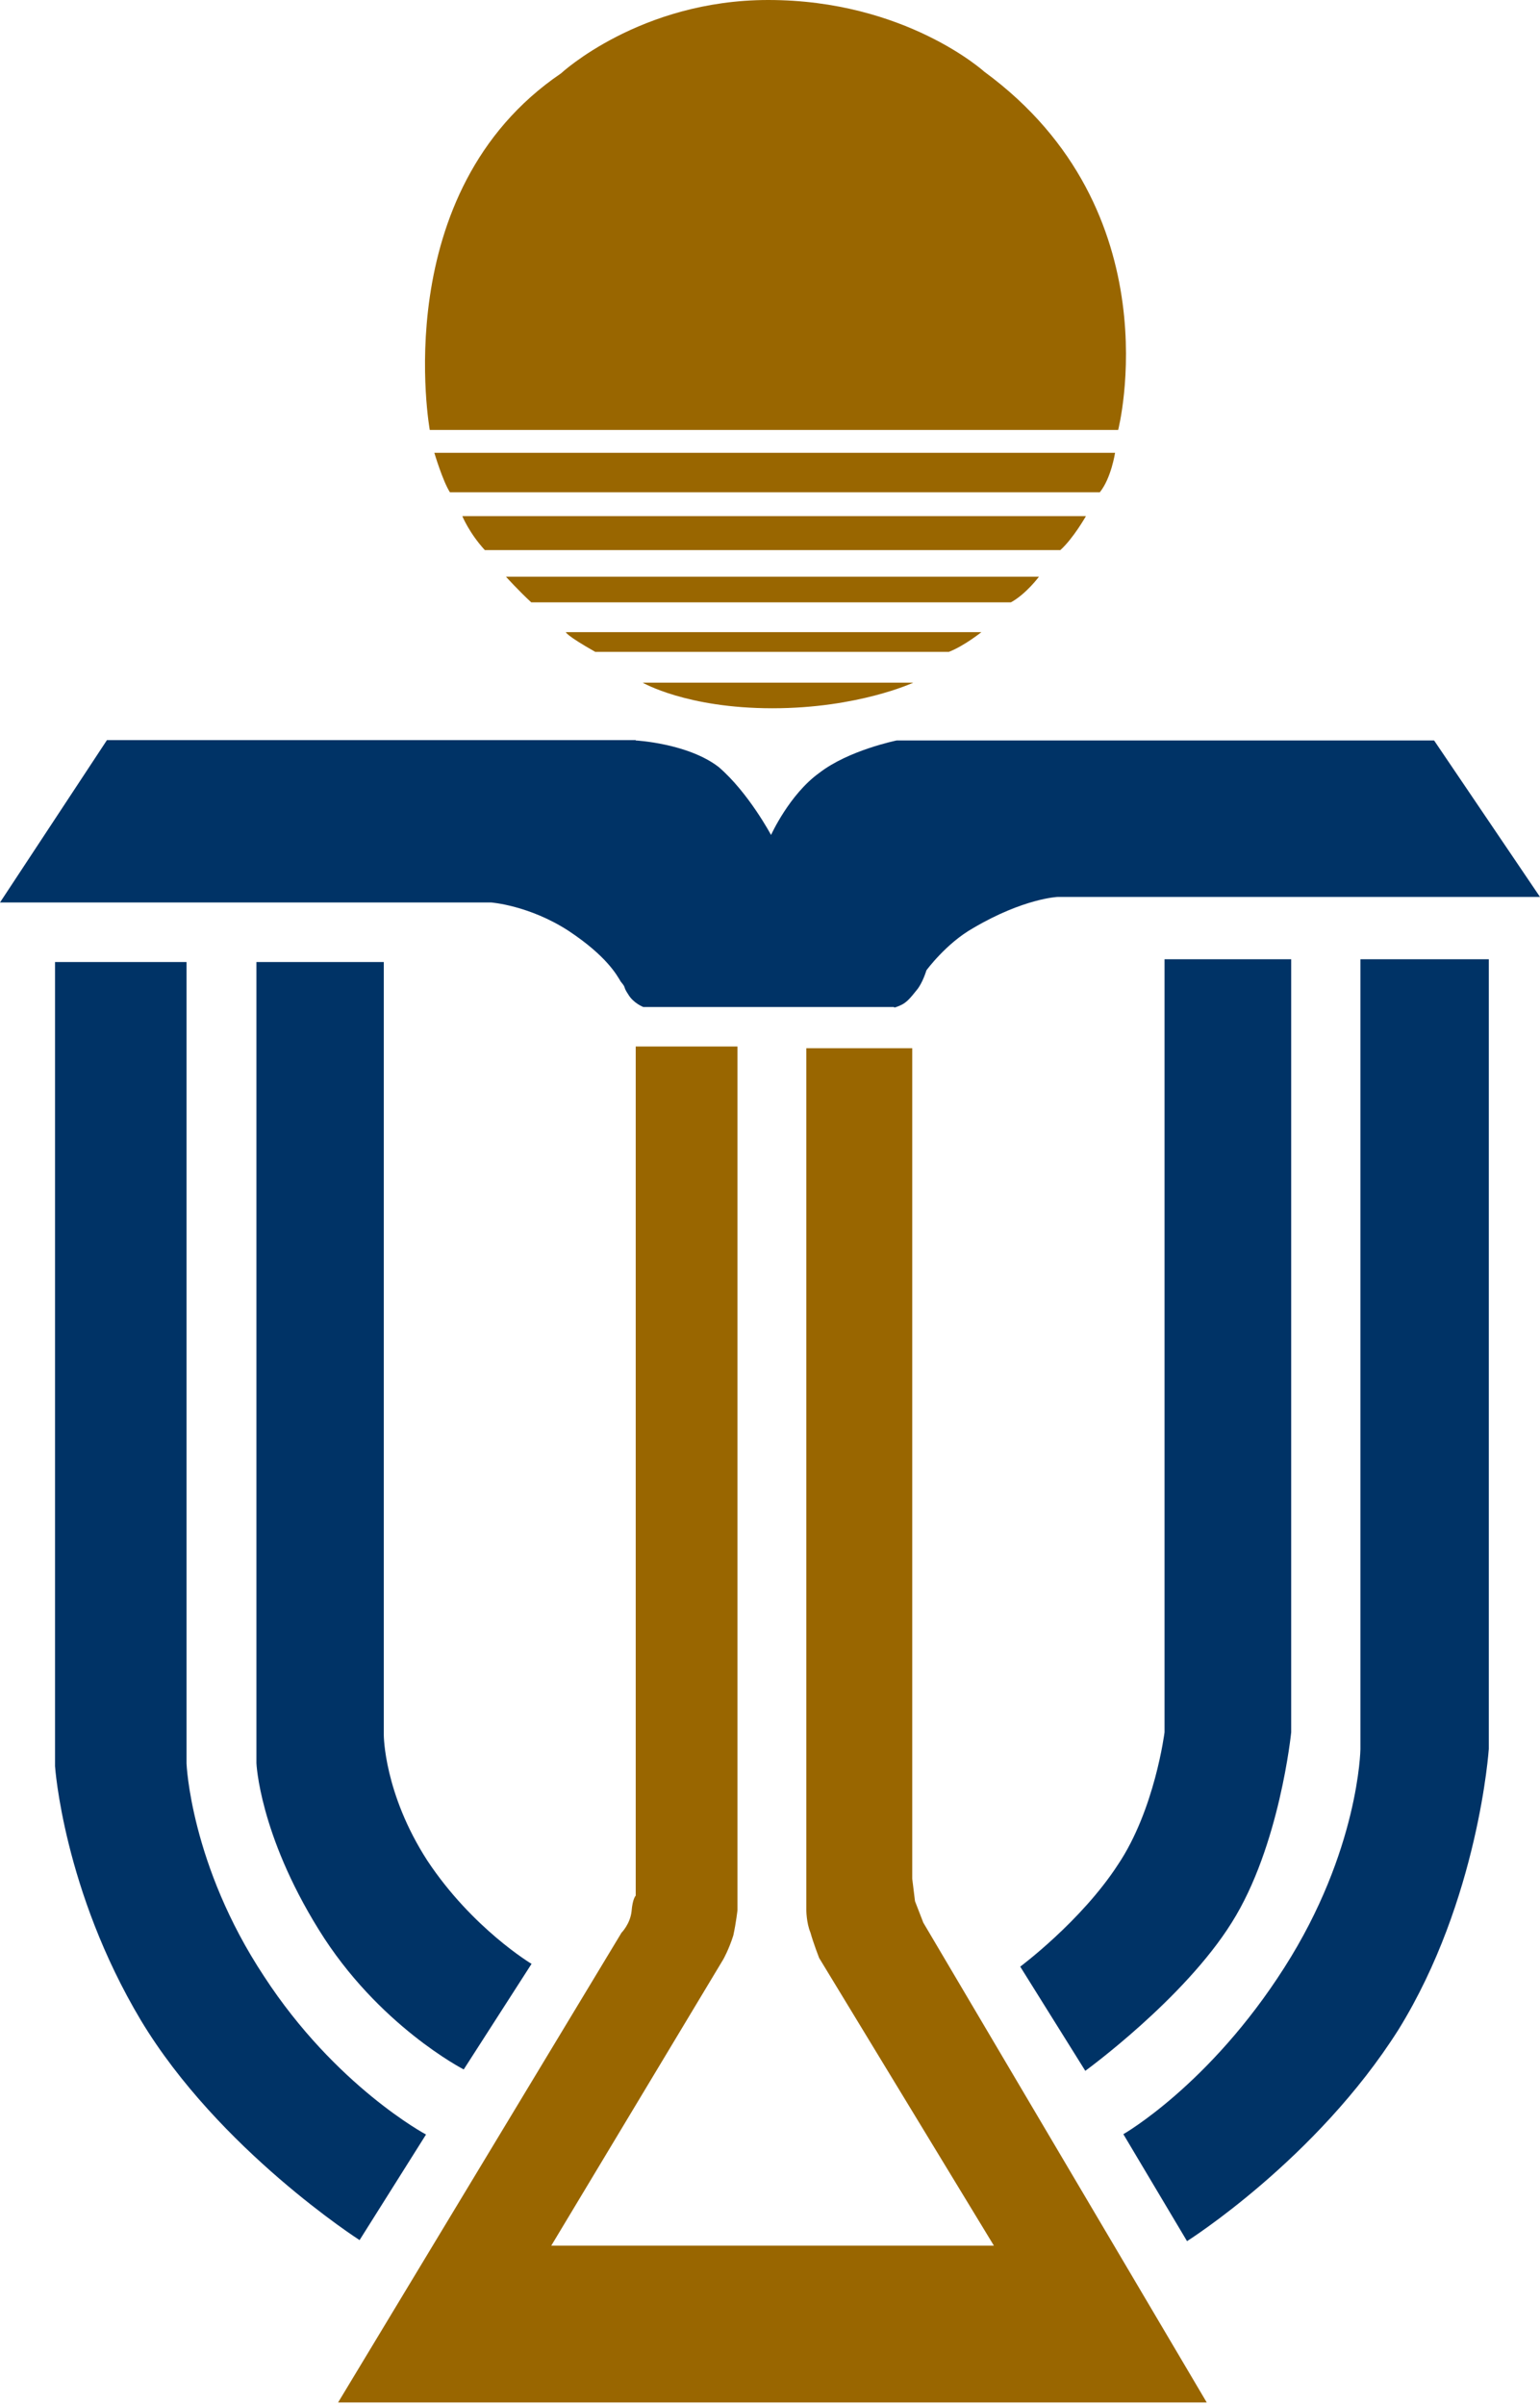 <svg xmlns="http://www.w3.org/2000/svg" width="98" height="153" viewBox="0 0 98 153" fill="none"><path d="M69.989 31.316C70.716 30.413 70.958 28.806 70.958 28.806H27.64C27.64 28.806 28.168 30.59 28.631 31.316H69.989Z" fill="#996600"></path><path d="M67.476 34.994C68.291 34.267 69.105 32.835 69.105 32.835H29.421C29.421 32.835 29.861 33.915 30.852 34.994H67.476Z" fill="#996600"></path><path d="M64.33 38.319C65.299 37.79 66.114 36.689 66.114 36.689H32.199C32.199 36.689 33.014 37.592 33.807 38.319H64.33Z" fill="#996600"></path><path d="M60.385 41.468C61.354 41.094 62.455 40.213 62.455 40.213H36.006C36.006 40.213 36.006 40.411 37.878 41.468H60.385Z" fill="#996600"></path><path d="M40.897 43.428C40.897 43.428 43.693 45.058 49.155 45.058C54.617 45.058 58.118 43.428 58.118 43.428H40.897Z" fill="#996600"></path><path d="M40.455 47.106C40.455 47.106 43.781 47.282 45.741 48.801C47.635 50.431 49.066 53.118 49.066 53.118C49.066 53.118 50.233 50.541 52.127 49.176C53.999 47.722 57.06 47.106 57.06 47.106H91.261L98 57.06H67.301C67.301 57.06 65.142 57.148 61.927 59.042C60.209 60.011 58.954 61.729 58.954 61.729C58.954 61.729 58.712 62.544 58.337 62.984C57.963 63.446 57.699 63.799 57.258 63.975C56.796 64.173 56.906 64.063 56.906 64.063H40.94C40.94 64.063 40.301 63.821 39.971 63.248C39.618 62.72 39.883 62.896 39.508 62.455C39.244 62.015 38.605 60.826 36.183 59.218C33.672 57.589 31.25 57.412 31.25 57.412H0L6.805 47.084H40.455V47.106Z" fill="#003366"></path><path d="M16.318 61.201V112.161C16.318 112.161 16.494 116.653 20.282 122.753C24.048 128.854 29.51 131.651 29.51 131.651L33.826 124.934C33.826 124.934 30.06 122.687 27.198 118.371C24.423 114.077 24.423 110.377 24.423 110.377V61.201H16.34H16.318Z" fill="#003366"></path><path d="M74.107 61.024V110.201C74.107 110.201 73.491 115.134 71.134 118.635C68.8 122.225 64.924 125.11 64.924 125.11L69.064 131.739C69.064 131.739 75.341 127.18 78.38 122.313C81.441 117.468 82.167 110.201 82.167 110.201V61.024H74.085H74.107Z" fill="#003366"></path><path d="M3.502 61.201V112.359C3.502 112.359 4.03 120.265 8.964 128.523C13.919 136.76 22.882 142.508 22.882 142.508L27.11 135.791C27.11 135.791 21.362 132.73 16.803 125.727C12.113 118.635 11.87 112.183 11.87 112.183V61.201H3.502Z" fill="#003366"></path><path d="M40.455 66.574V120.595C40.455 120.595 40.257 120.771 40.191 121.586C40.103 122.401 39.552 122.951 39.552 122.951L21.516 152.836H76.792L58.756 122.313L58.227 120.947L58.051 119.516V66.684H51.312V121.52C51.312 121.52 51.312 122.313 51.576 122.951C51.752 123.59 52.127 124.559 52.127 124.559L63.248 142.86H35.081L46.027 124.647C46.027 124.647 46.379 124.03 46.665 123.127C46.842 122.313 46.93 121.52 46.93 121.52V66.574H40.477H40.455Z" fill="#996600"></path><path d="M86.572 61.024V111.28C86.572 111.28 86.484 117.732 81.727 125.176C76.97 132.641 71.486 135.769 71.486 135.769L75.538 142.574C75.538 142.574 83.775 137.376 88.994 129.118C94.103 120.859 94.742 111.258 94.742 111.258V61.024H86.572Z" fill="#003366"></path><path d="M27.353 27.374C27.353 27.374 24.579 12.223 35.7 4.669C35.7 4.669 40.721 0 48.891 0C57.612 0 62.633 4.559 62.633 4.559C74.746 13.434 71.156 27.352 71.156 27.352H27.353V27.374Z" fill="#996600"></path></svg>